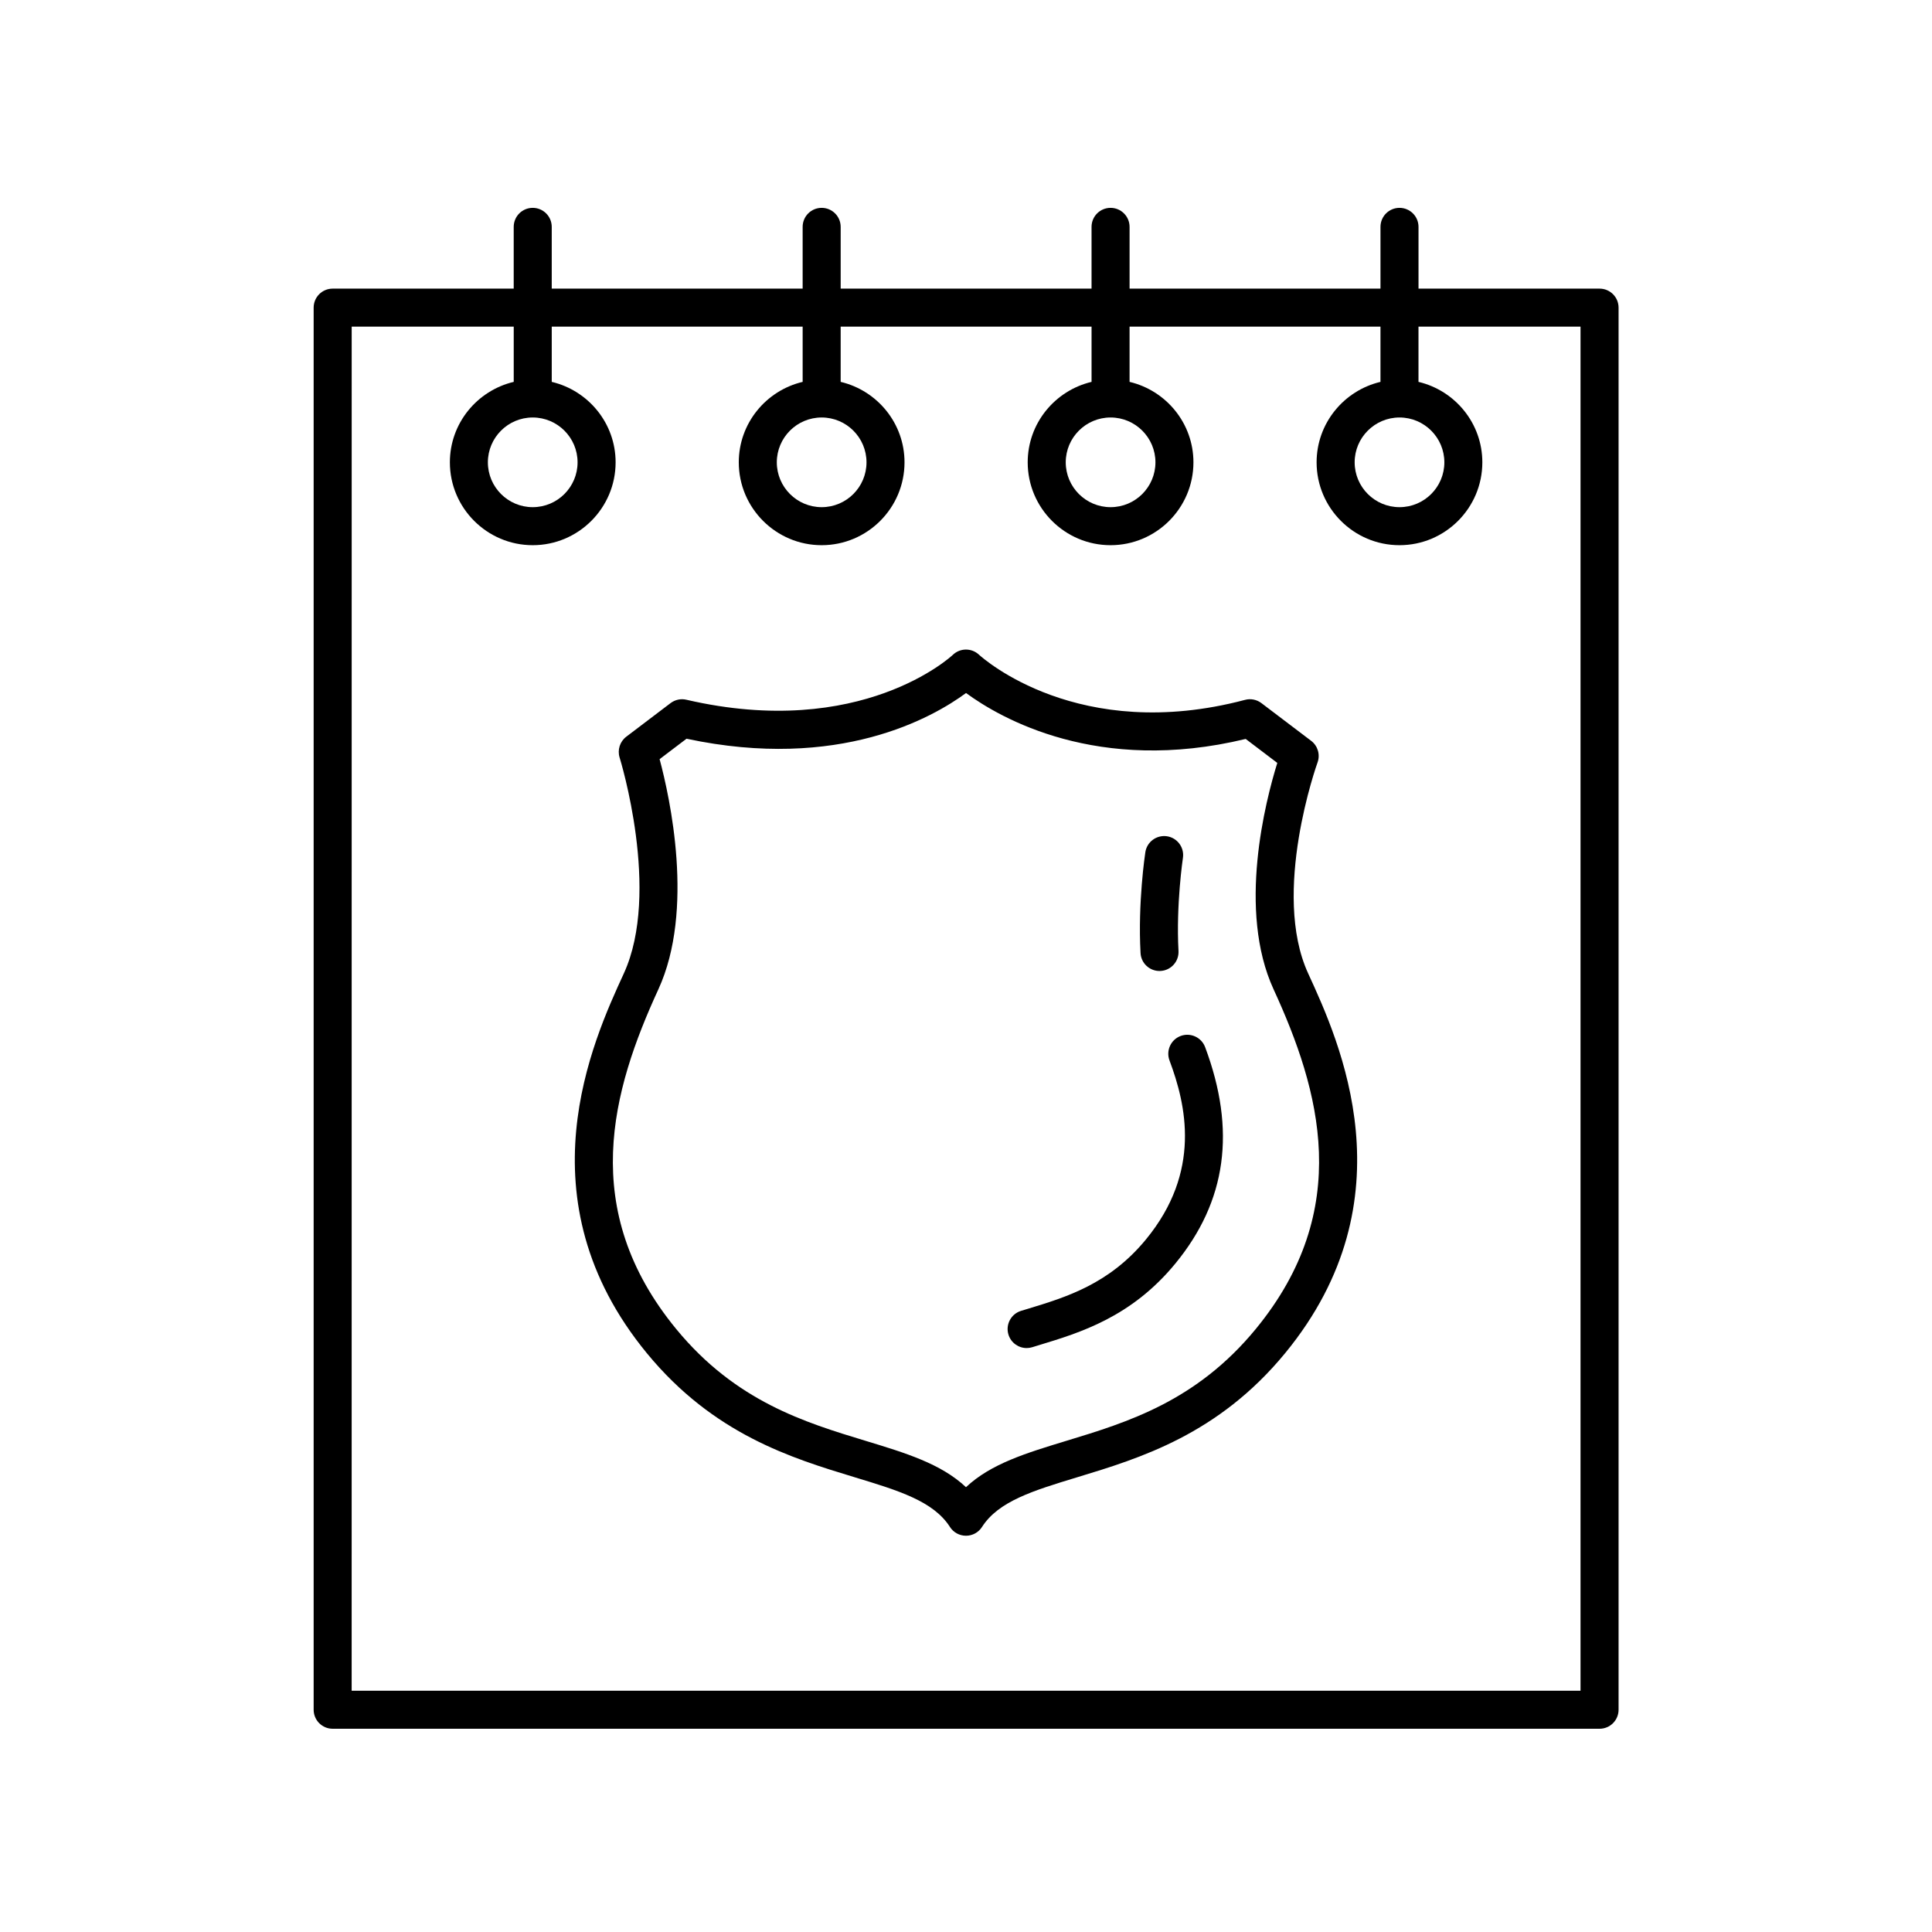 <?xml version="1.0" encoding="UTF-8"?>
<!-- The Best Svg Icon site in the world: iconSvg.co, Visit us! https://iconsvg.co -->
<svg fill="#000000" width="800px" height="800px" version="1.1" viewBox="144 144 512 512" xmlns="http://www.w3.org/2000/svg">
 <g>
  <path d="m232.16 220.49c-2.785 0-5.039 2.254-5.039 5.039v371.57c0 2.781 2.254 5.039 5.039 5.039h335.74c2.785 0 5.039-2.254 5.039-5.039v-371.57c0-2.781-2.254-5.039-5.039-5.039h-47.98v-16.367c0-2.781-2.254-5.039-5.039-5.039s-5.039 2.254-5.039 5.039v16.367h-66.492v-16.367c0-2.781-2.254-5.039-5.039-5.039s-5.039 2.254-5.039 5.039v16.367h-66.484v-16.367c0-2.781-2.254-5.039-5.039-5.039s-5.039 2.254-5.039 5.039v16.367h-66.492v-16.367c0-2.781-2.254-5.039-5.039-5.039-2.785 0-5.039 2.254-5.039 5.039v16.367zm124.55 10.078v14.633c-9.68 2.289-16.926 10.953-16.926 21.32 0 12.109 9.855 21.961 21.965 21.961s21.957-9.852 21.957-21.961c0-10.367-7.242-19.031-16.922-21.32v-14.633h66.488v14.633c-9.676 2.293-16.922 10.953-16.922 21.32 0 12.109 9.852 21.961 21.957 21.961 12.109 0 21.965-9.852 21.965-21.961 0-10.367-7.246-19.031-16.926-21.32v-14.633h66.492v14.633c-9.68 2.289-16.926 10.953-16.926 21.32 0 12.109 9.855 21.961 21.965 21.961s21.957-9.852 21.957-21.961c0-10.367-7.242-19.031-16.922-21.32v-14.633h42.941v361.49h-325.66l0.008-361.49h42.941v14.633c-9.676 2.293-16.922 10.953-16.922 21.32 0 12.109 9.852 21.961 21.957 21.961 12.109 0 21.965-9.852 21.965-21.961 0-10.367-7.246-19.031-16.926-21.32v-14.633zm5.039 24.07c6.555 0 11.883 5.332 11.883 11.883 0 6.555-5.328 11.883-11.883 11.883-6.555 0-11.887-5.332-11.887-11.883s5.332-11.883 11.887-11.883zm76.566 0c6.555 0 11.887 5.332 11.887 11.883 0 6.555-5.332 11.883-11.887 11.883s-11.883-5.332-11.883-11.883 5.328-11.883 11.883-11.883zm76.57 0c6.555 0 11.883 5.332 11.883 11.883 0 6.555-5.328 11.883-11.883 11.883-6.555 0-11.887-5.332-11.887-11.883-0.004-6.551 5.332-11.883 11.887-11.883zm-229.71 0c6.555 0 11.887 5.332 11.887 11.883 0 6.555-5.332 11.883-11.887 11.883-6.555 0-11.883-5.332-11.883-11.883s5.328-11.883 11.883-11.883z"/>
  <path d="m309.32 401.98c-8.227 17.891-27.484 59.781 6.109 100.64 17.691 21.52 38.414 27.809 55.066 32.867 11.672 3.543 20.887 6.344 25.254 13.18 0.922 1.445 2.527 2.32 4.246 2.32s3.32-0.875 4.246-2.324c4.367-6.836 13.586-9.637 25.254-13.18 16.648-5.055 37.371-11.348 55.066-32.867 33.594-40.863 14.336-82.754 6.117-100.64-9.855-21.445 2.356-55.562 2.481-55.91 0.758-2.074 0.074-4.402-1.688-5.738l-13.188-10c-1.238-0.941-2.856-1.254-4.336-0.855-44.113 11.672-69.469-11.02-70.527-11.988-1.965-1.812-4.992-1.785-6.918 0.066-0.234 0.23-24.223 22.641-70.613 11.887-1.445-0.344-2.981-0.012-4.184 0.895l-11.738 8.906c-1.691 1.285-2.394 3.5-1.762 5.527 0.113 0.352 11.016 35.648 1.113 57.215zm9.484-56.801 7.133-5.41c40.461 8.629 65.352-5.684 74.074-12.113 8.965 6.582 34.895 21.668 74.109 12.168l8.379 6.356c-3.125 10.062-10.621 39.027-0.984 60.004 12.285 26.727 21.328 58.324-4.742 90.035-15.754 19.164-34.062 24.719-50.207 29.625-10.57 3.215-19.984 6.07-26.57 12.277-6.59-6.211-16-9.066-26.574-12.277-16.148-4.906-34.453-10.461-50.207-29.625-26.07-31.711-17.027-63.309-4.738-90.035 9.652-21.02 3.039-50.895 0.328-61.004z"/>
  <path d="m416.07 501.25c0.488 0 0.988-0.074 1.48-0.223l1.836-0.562c10.879-3.301 24.418-7.414 36.078-21.594 13.59-16.531 16.176-35.297 7.902-57.379-0.98-2.609-3.898-3.918-6.484-2.949-2.609 0.977-3.926 3.883-2.953 6.488 4.402 11.75 8.547 29.449-6.25 47.441-9.723 11.824-21.145 15.293-31.223 18.355l-1.871 0.566c-2.656 0.816-4.152 3.637-3.336 6.297 0.668 2.164 2.668 3.559 4.82 3.559z"/>
  <path d="m451.28 401.32c0.094 0 0.188-0.004 0.281-0.008 2.781-0.152 4.906-2.527 4.754-5.305-0.668-12.27 1.156-24.535 1.172-24.652 0.418-2.754-1.477-5.32-4.227-5.738-2.766-0.395-5.312 1.477-5.731 4.227-0.082 0.539-2.004 13.379-1.27 26.715 0.137 2.684 2.359 4.762 5.019 4.762z"/>
 </g>
</svg>